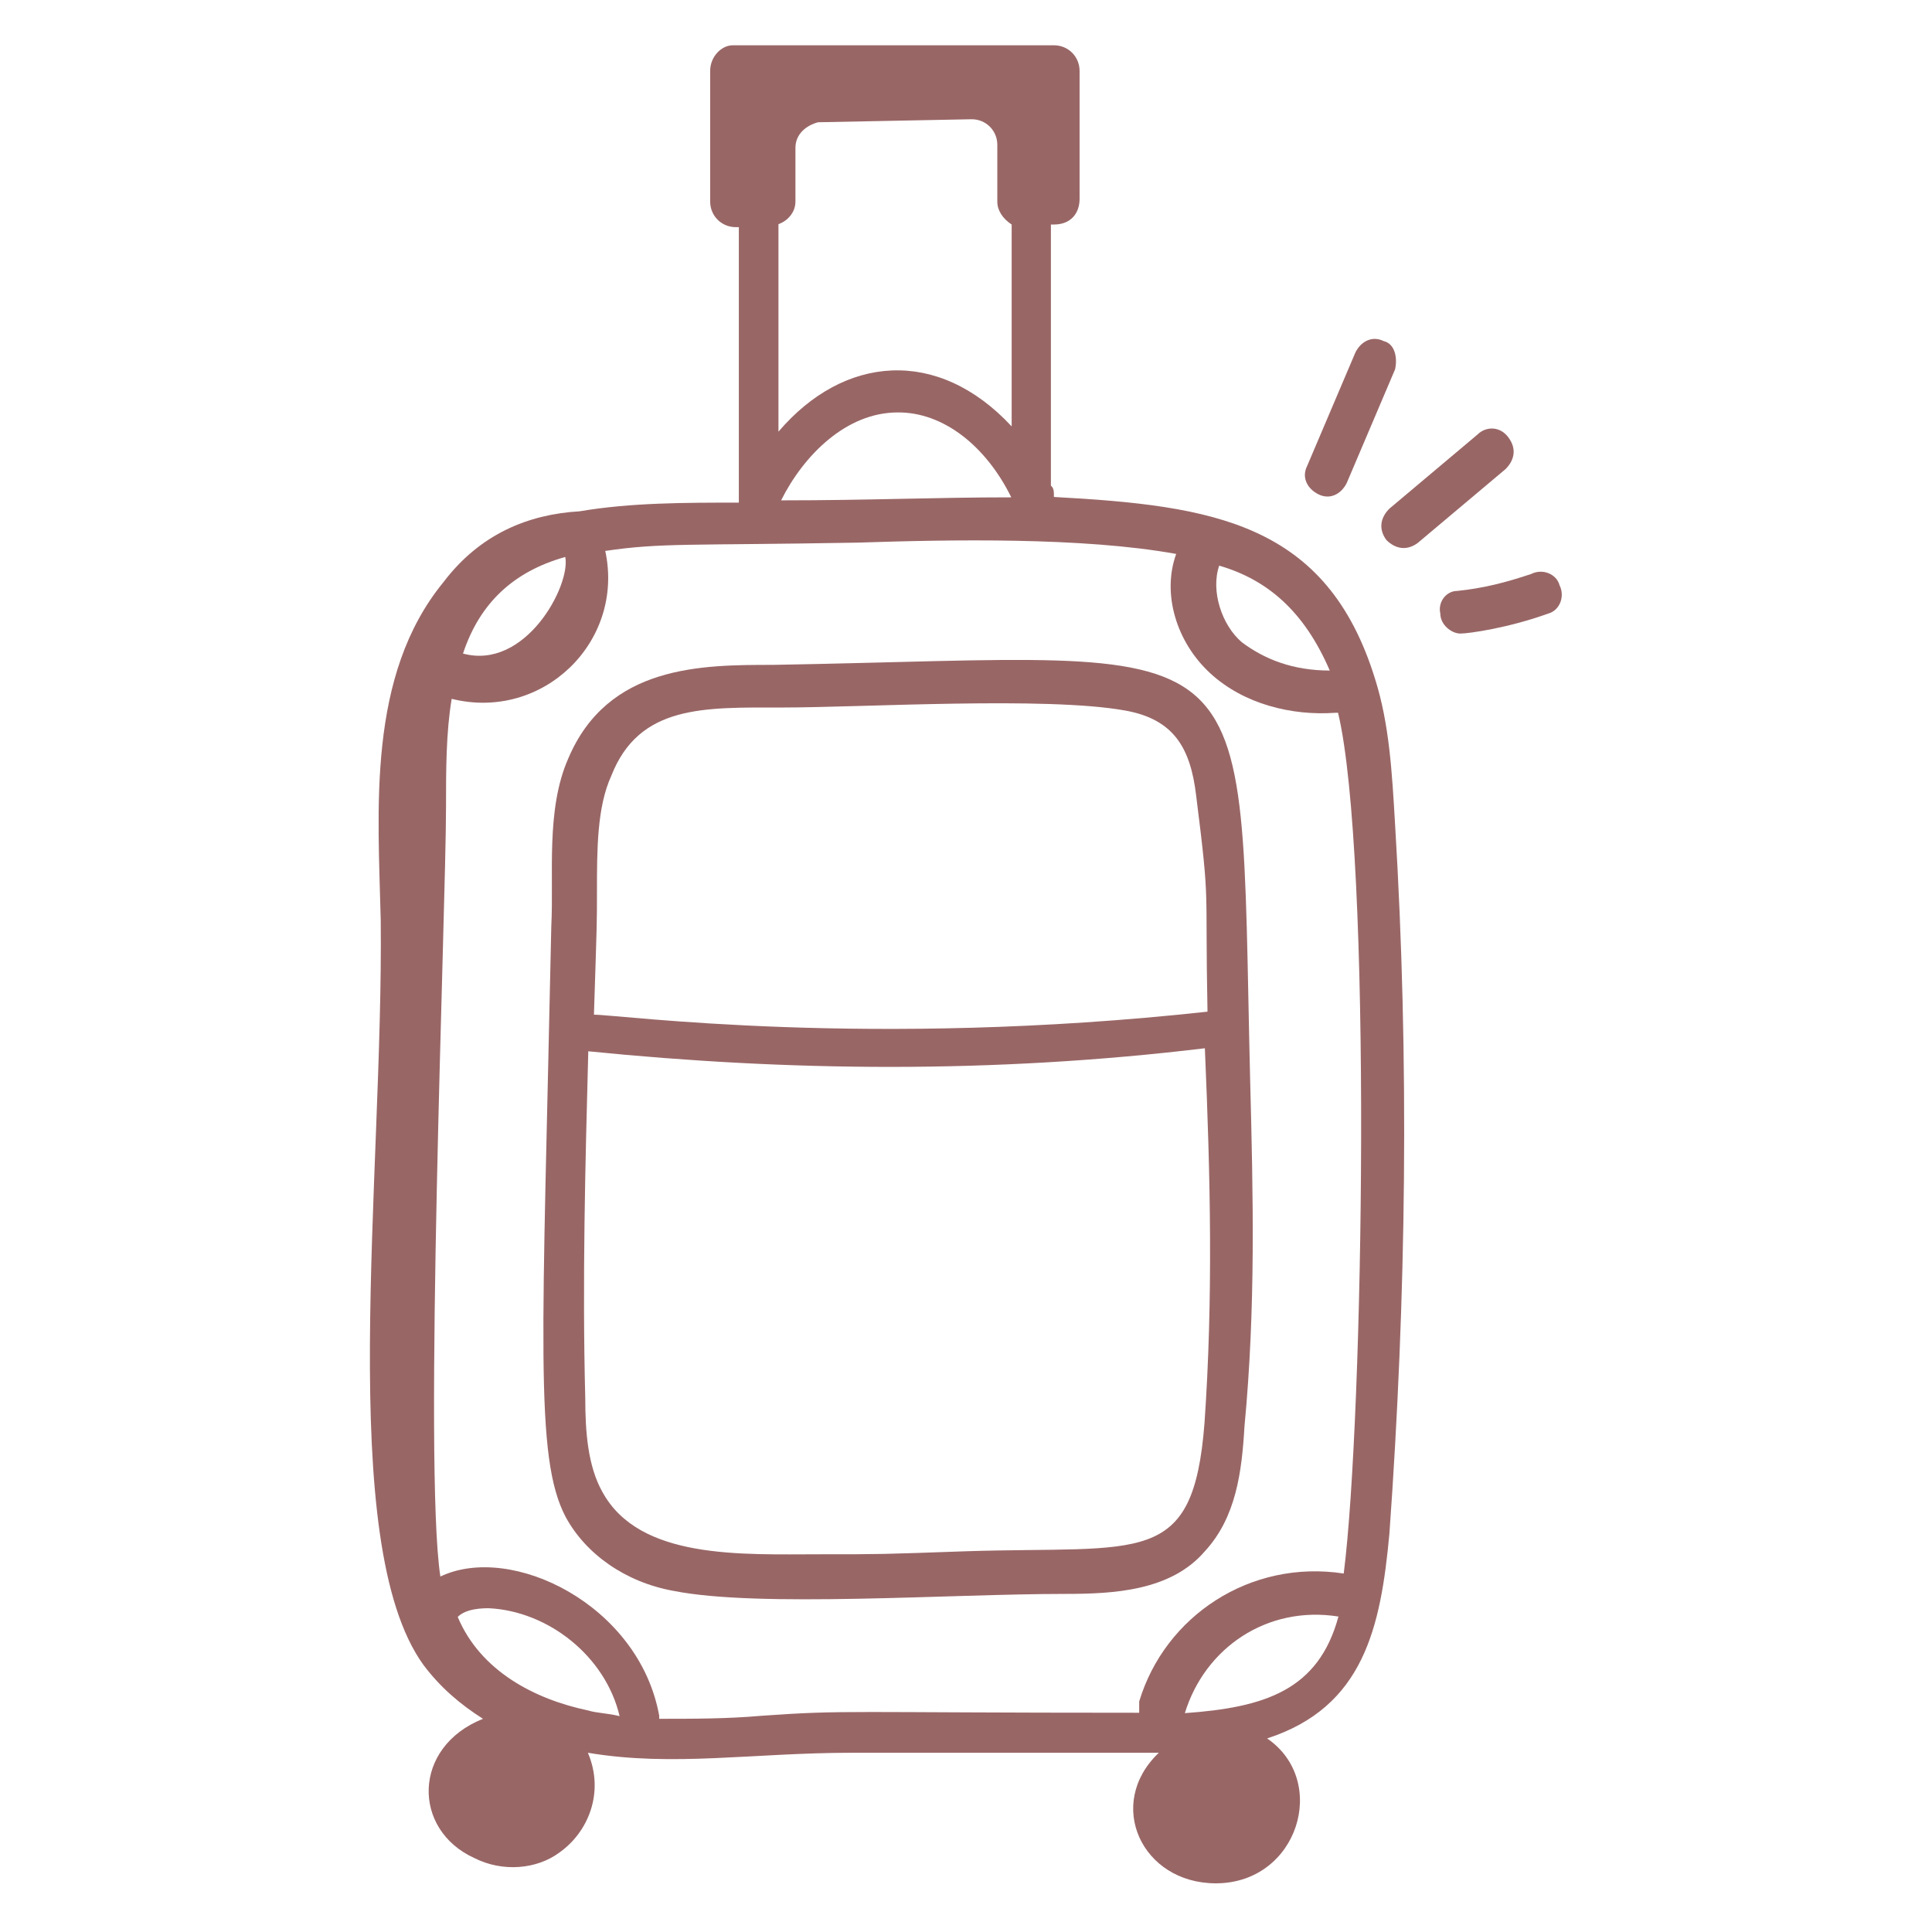 <?xml version="1.0" encoding="utf-8"?>
<!-- Generator: Adobe Illustrator 23.1.1, SVG Export Plug-In . SVG Version: 6.00 Build 0)  -->
<svg version="1.1" id="Layer_1" xmlns="http://www.w3.org/2000/svg" xmlns:xlink="http://www.w3.org/1999/xlink" x="0px" y="0px"
	 viewBox="0 0 512 512" style="enable-background:new 0 0 512 512;" xml:space="preserve">
<style type="text/css">
	.st0{fill:#996666;}
</style>
<g id="_x31_37">
	<path class="st0" d="M150.6,201c-6,13.6-3.8,30.9-4.5,44.4c-2.3,109.9-4.5,140.8,3.8,156.6c5.3,9.8,15.8,17.3,28.6,19.6
		c22.6,4.5,73,0.8,103.9,0.8c12.8,0,27.9-0.8,36.9-11.3c8.3-9,9.8-21.1,10.5-33.1c3-31.6,2.3-61,1.5-91.9
		c-3-123.5,5.3-112.2-126.5-109.9C186,176.2,161.1,176.2,150.6,201L150.6,201z M319.2,377.2c-3,38.4-16.6,32.4-63.2,33.9
		c-22.6,0.8-22.6,0.8-38.4,0.8c-21.1,0-48.2,1.5-58-16.6c-3.8-6.8-4.5-15.8-4.5-24.8c-0.8-30.9,0-61.7,0.8-91.9
		c52.7,5.3,106.9,6,163.4-0.8C320.8,312.5,321.5,344.1,319.2,377.2z M207.1,187.5c21.8,0,70-3,91.1,0.8c12.8,2.3,17.3,9.8,18.8,22.6
		c3.8,30.1,2.3,22.6,3,57.2c-89.6,9.8-155.9,0.8-162.6,0.8c0.8-24.8,0.8-24.1,0.8-32.4c0-11.3,0-22.6,3.8-30.9
		C169.4,186.7,186.7,187.5,207.1,187.5L207.1,187.5z"/>
	<path class="st0" d="M112.2,441.2c4.5,6,9.8,10.5,15.8,14.3c-18.8,7.5-18.8,29.4-2.3,36.9c7.5,3.8,16.6,3,22.6-1.5
		c7.5-5.3,12-15.8,7.5-26.4c22.6,3.8,43.7,0,70,0h81.3c-14.3,13.6-4.5,34.6,15.1,34.6c21.8,0,30.1-27.1,13.6-38.4
		c25.6-8.3,30.1-29.4,32.4-54.2c4.5-62.5,5.3-125.7,1.5-188.2c-0.8-13.6-1.5-26.4-5.3-38.4c-12.8-41.4-42.9-45.9-85.1-48.2
		c0-1.5,0-2.3-0.8-3V59.5h0.8c4.5,0,6.8-3,6.8-6.8V18.8c0-3.8-3-6.8-6.8-6.8h-85.1c-3,0-6,3-6,6.8v34.6c0,3.8,3,6.8,6.8,6.8h0.8v73
		c-14.3,0-28.6,0-42.2,2.3c-13.6,0.8-26.4,6-36.1,18.8c-20.3,24.8-17.3,60.2-16.6,89.6C101.6,312.5,88.8,408.8,112.2,441.2
		L112.2,441.2z M122.7,173.2c4.5-13.6,13.6-21.8,27.1-25.6C151.3,155.1,139.3,177.7,122.7,173.2z M155.9,453.3
		c-14.3-3-28.6-10.5-34.6-24.8c2.3-2.3,6.8-2.3,8.3-2.3c15.8,0.8,30.9,12.8,34.6,28.6C161.1,454,158.1,454,155.9,453.3z M314,454
		c5.3-17.3,21.8-28.6,40.7-25.6C349.4,448,335.1,452.5,314,454z M352.4,177.7c-9.8,0-17.3-3-23.3-7.5c-5.3-4.5-8.3-13.6-6-20.3
		C335.8,153.6,345.6,161.9,352.4,177.7L352.4,177.7z M268,131.8c-20.3,0-37.6,0.8-61,0.8c6-12,17.3-23.3,30.9-23.3
		C250,109.2,261.3,118.2,268,131.8z M206.3,114.4v-55c2.3-0.8,4.5-3,4.5-6V39.2c0-3.8,3-6,6-6.8l40.7-0.8c3.8,0,6.8,3,6.8,6.8v15.1
		c0,2.3,1.5,4.5,3.8,6v53.5C248.5,91.9,223.6,94.1,206.3,114.4z M227.4,143.8c24.1-0.8,59.5-1.5,84.3,3c-3.8,10.5,0,23.3,9,31.6
		c9,8.3,21.8,11.3,33.1,10.5h0.8c9,37.6,6.8,186.7,1.5,228.1c-24.8-3.8-47.4,11.3-54.2,33.9v3c-78.3,0-77.6-0.8-100.1,0.8
		c-9,0.8-18.1,0.8-27.1,0.8v-0.8c-5.3-29.4-39.2-45.9-58-36.9c-4.5-29.4,1.5-176.9,1.5-204c0-9.8,0-19.6,1.5-28.6
		c24.1,6,45.9-15.1,40.7-39.2C175.4,143.8,182.2,144.6,227.4,143.8L227.4,143.8z"/>
	<path class="st0" d="M366.7,90.4c-3-1.5-6,0-7.5,3l-12.8,30.1c-1.5,3,0,6,3,7.5s6,0,7.5-3l12.8-30.1
		C370.4,94.9,369.7,91.1,366.7,90.4z"/>
	<path class="st0" d="M391.5,115.2l-23.3,19.6c-2.3,2.3-3,5.3-0.8,8.3c2.3,2.3,5.3,3,8.3,0.8l23.3-19.6c2.3-2.3,3-5.3,0.8-8.3
		C397.6,112.9,393.8,112.9,391.5,115.2z"/>
	<path class="st0" d="M381.7,162.6c0,3,3,5.3,5.3,5.3s12.8-1.5,23.3-5.3c3-0.8,4.5-4.5,3-7.5c-0.8-3-4.5-4.5-7.5-3
		c-6.8,2.3-12.8,3.8-19.6,4.5C383.2,156.6,381,159.6,381.7,162.6L381.7,162.6z"/>
</g>
</svg>
